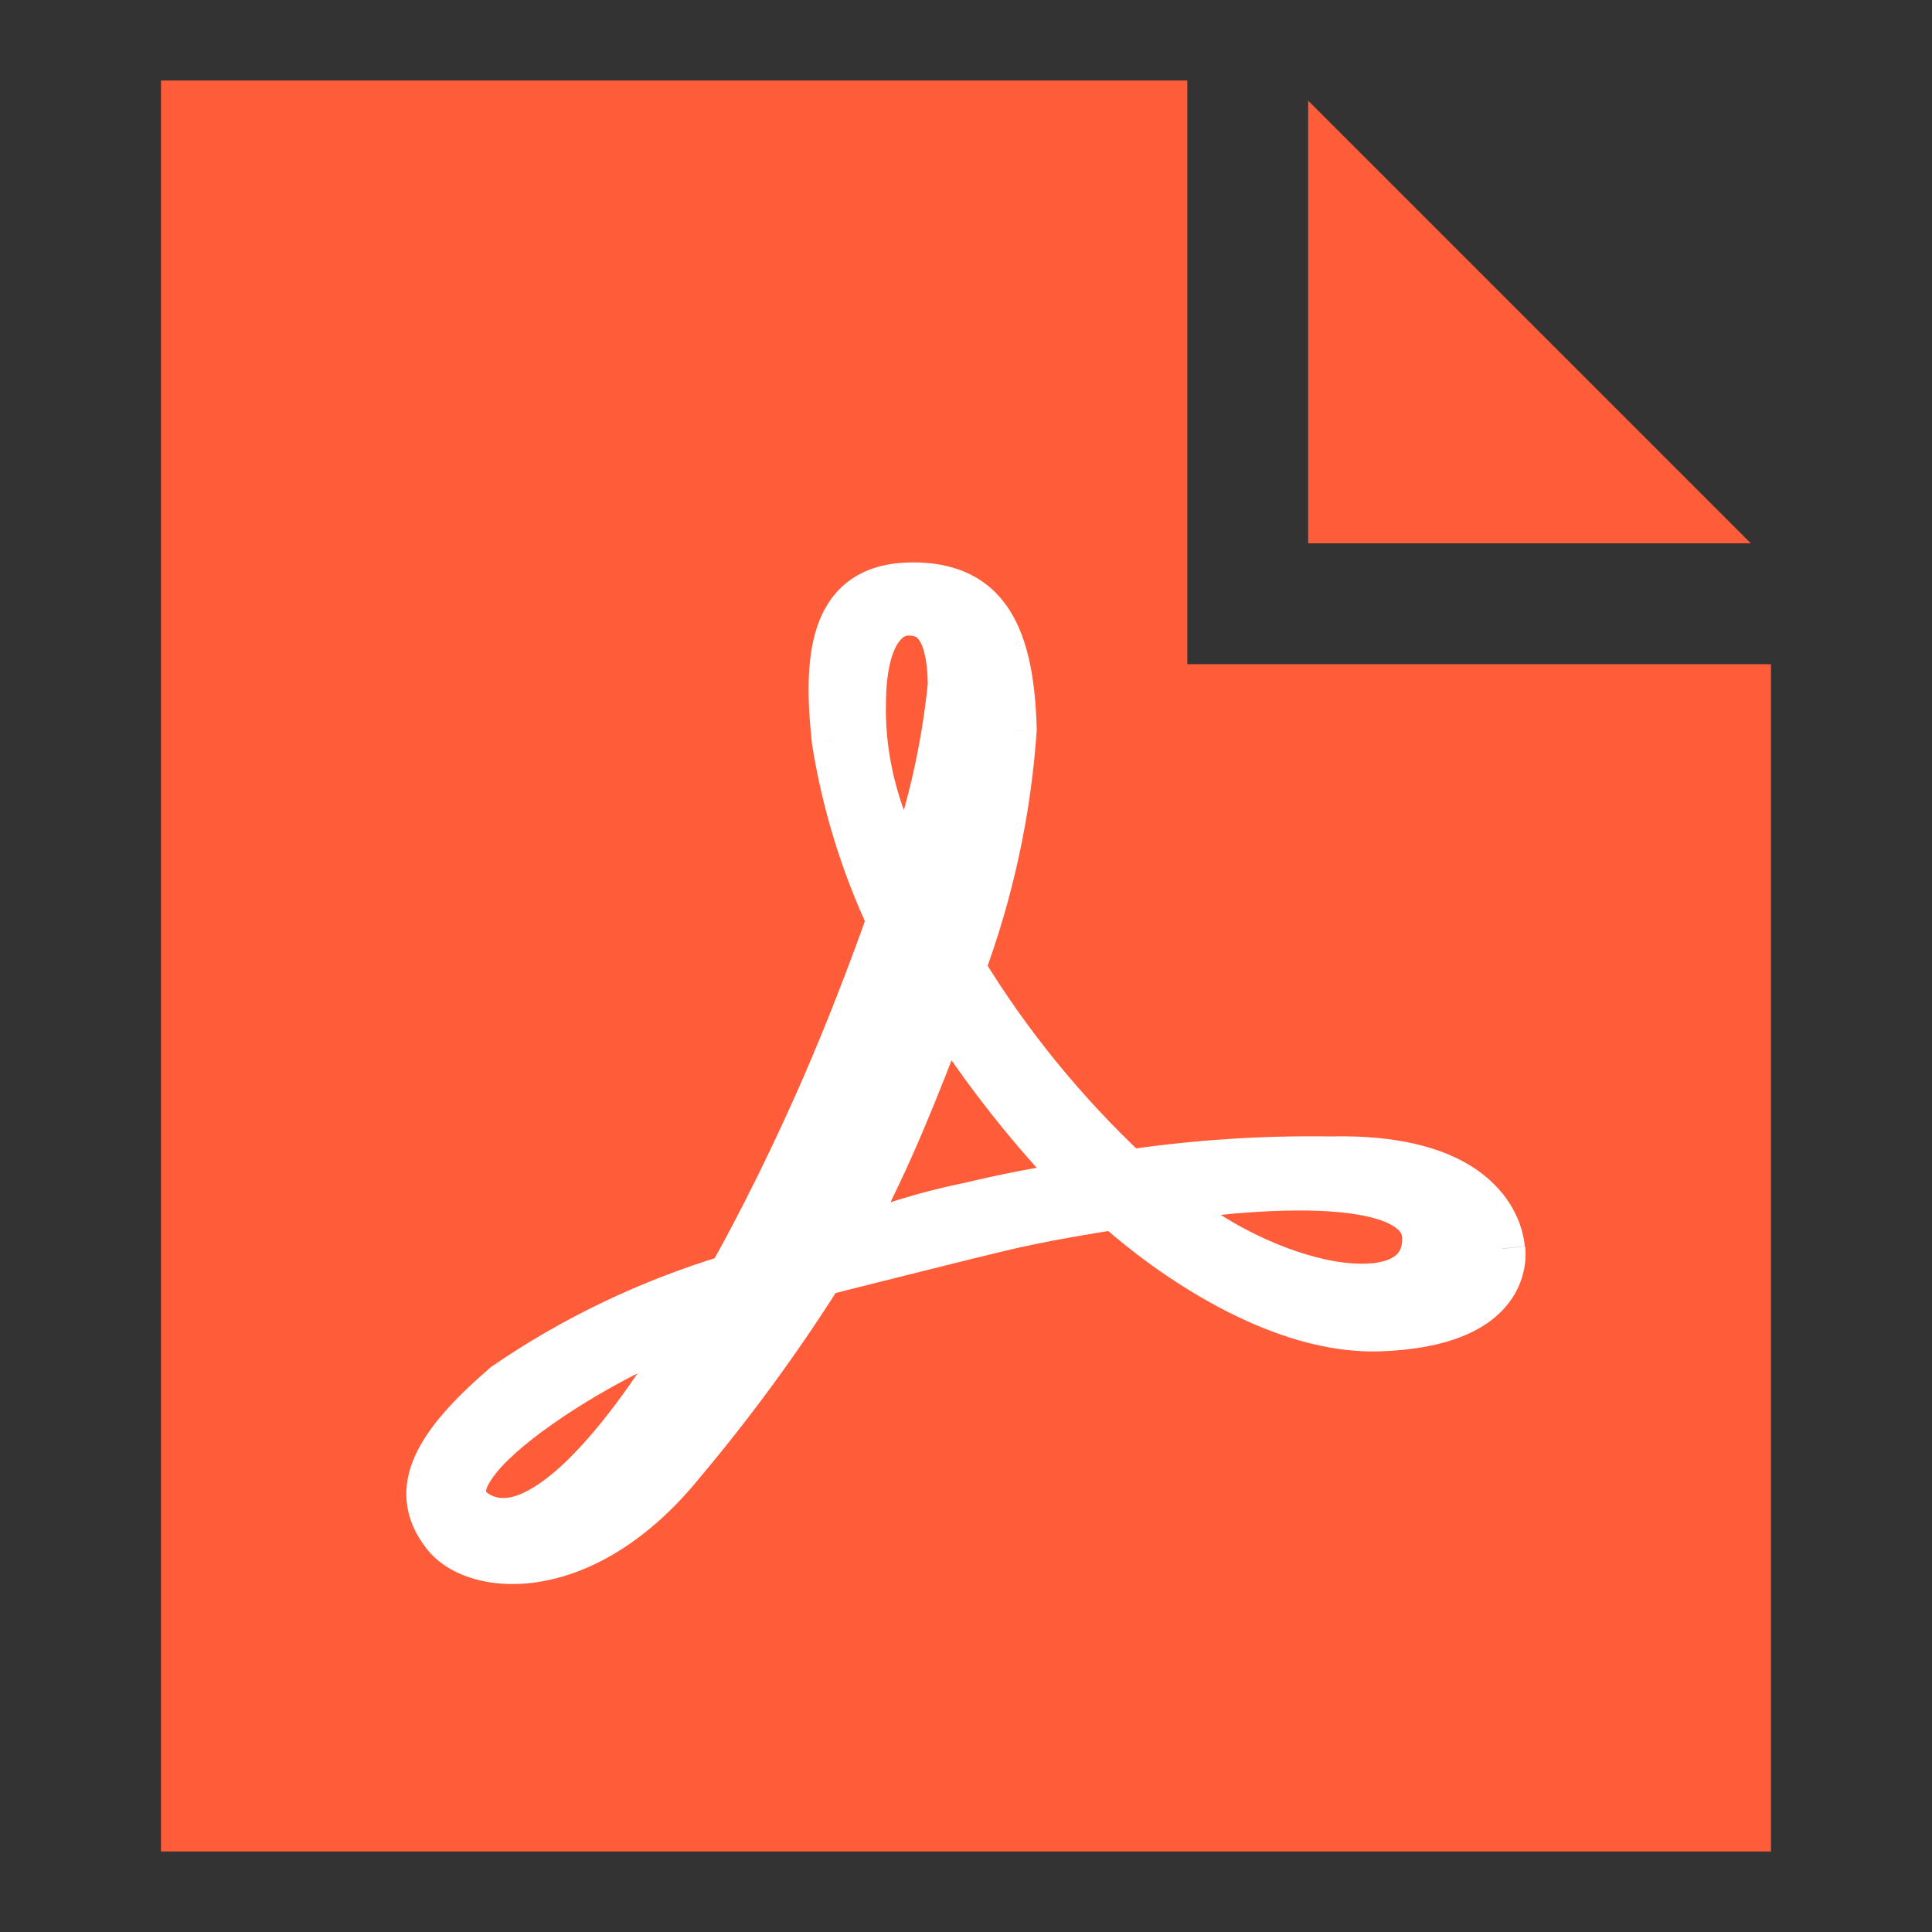 <svg width="18" height="18" viewBox="0 0 18 18" fill="none" xmlns="http://www.w3.org/2000/svg">
<rect x="0" y="0" width="18" height="18" fill="#333333" stroke="none"/>
<path fill-rule="evenodd" clip-rule="evenodd" d="M11.062 0.75V6.188H16.5V17.25H1.5V0.75H11.062ZM12.188 0.938V5.062H16.312L12.188 0.938Z" fill="#FF5C39"/>
<mask id="path-2-outside-1_1105_169" maskUnits="userSpaceOnUse" x="2.999" y="4.453" width="12" height="11" fill="black">
<rect fill="white" x="2.999" y="4.453" width="12" height="11"/>
<path d="M10.825 11.174C10.825 11.174 13.278 10.76 13.278 11.54C13.278 12.321 11.758 12.004 10.825 11.174ZM9.011 11.234C8.621 11.314 8.241 11.431 7.878 11.584L8.185 10.939C8.493 10.294 8.812 9.414 8.812 9.414C9.18 9.99 9.607 10.531 10.088 11.028C9.725 11.079 9.366 11.148 9.011 11.235V11.234ZM8.04 6.574C8.04 5.893 8.276 5.708 8.46 5.708C8.644 5.708 8.851 5.79 8.858 6.381C8.798 6.975 8.664 7.56 8.46 8.126C8.18 7.651 8.035 7.118 8.039 6.576L8.04 6.574ZM4.463 14.113C3.71 13.693 6.041 12.402 6.463 12.361C6.461 12.361 5.251 14.551 4.463 14.113ZM13.994 11.633C13.986 11.561 13.917 10.768 12.401 10.801C11.769 10.792 11.138 10.833 10.514 10.925C9.909 10.358 9.388 9.718 8.966 9.022C9.232 8.305 9.393 7.557 9.445 6.8C9.423 5.939 9.202 5.446 8.494 5.453C7.786 5.46 7.683 6.037 7.776 6.896C7.867 7.473 8.039 8.037 8.288 8.572C8.288 8.572 7.961 9.521 7.528 10.464C7.096 11.408 6.8 11.902 6.8 11.902C6.048 12.13 5.34 12.469 4.703 12.906C4.069 13.456 3.812 13.878 4.146 14.3C4.433 14.665 5.441 14.747 6.341 13.648C6.819 13.08 7.256 12.484 7.649 11.862C7.649 11.862 9.022 11.511 9.449 11.415C9.876 11.319 10.392 11.243 10.392 11.243C10.392 11.243 11.646 12.418 12.854 12.376C14.063 12.335 14.005 11.703 13.997 11.634"/>
</mask>
<path d="M10.825 11.174C10.825 11.174 13.278 10.76 13.278 11.54C13.278 12.321 11.758 12.004 10.825 11.174ZM9.011 11.234C8.621 11.314 8.241 11.431 7.878 11.584L8.185 10.939C8.493 10.294 8.812 9.414 8.812 9.414C9.18 9.99 9.607 10.531 10.088 11.028C9.725 11.079 9.366 11.148 9.011 11.235V11.234ZM8.04 6.574C8.04 5.893 8.276 5.708 8.46 5.708C8.644 5.708 8.851 5.79 8.858 6.381C8.798 6.975 8.664 7.56 8.46 8.126C8.18 7.651 8.035 7.118 8.039 6.576L8.04 6.574ZM4.463 14.113C3.71 13.693 6.041 12.402 6.463 12.361C6.461 12.361 5.251 14.551 4.463 14.113ZM13.994 11.633C13.986 11.561 13.917 10.768 12.401 10.801C11.769 10.792 11.138 10.833 10.514 10.925C9.909 10.358 9.388 9.718 8.966 9.022C9.232 8.305 9.393 7.557 9.445 6.8C9.423 5.939 9.202 5.446 8.494 5.453C7.786 5.46 7.683 6.037 7.776 6.896C7.867 7.473 8.039 8.037 8.288 8.572C8.288 8.572 7.961 9.521 7.528 10.464C7.096 11.408 6.8 11.902 6.8 11.902C6.048 12.13 5.34 12.469 4.703 12.906C4.069 13.456 3.812 13.878 4.146 14.3C4.433 14.665 5.441 14.747 6.341 13.648C6.819 13.08 7.256 12.484 7.649 11.862C7.649 11.862 9.022 11.511 9.449 11.415C9.876 11.319 10.392 11.243 10.392 11.243C10.392 11.243 11.646 12.418 12.854 12.376C14.063 12.335 14.005 11.703 13.997 11.634" fill="white"/>
<path d="M10.825 11.174L10.789 10.963L10.349 11.038L10.683 11.334L10.825 11.174ZM9.011 11.234H9.225V10.971L8.968 11.024L9.011 11.234ZM7.878 11.584L7.685 11.492L7.443 11.998L7.96 11.781L7.878 11.584ZM8.185 10.939L7.992 10.847L7.992 10.847L8.185 10.939ZM8.812 9.414L8.993 9.299L8.759 8.934L8.612 9.341L8.812 9.414ZM10.088 11.028L10.118 11.24L10.534 11.182L10.242 10.88L10.088 11.028ZM9.011 11.235H8.797V11.508L9.062 11.443L9.011 11.235ZM8.04 6.574L8.241 6.646L8.254 6.611V6.574H8.04ZM8.858 6.381L9.07 6.402L9.072 6.39L9.071 6.378L8.858 6.381ZM8.46 8.126L8.276 8.234L8.507 8.625L8.661 8.198L8.46 8.126ZM8.039 6.576L7.838 6.504L7.826 6.538L7.825 6.574L8.039 6.576ZM4.463 14.113L4.359 14.299L4.359 14.299L4.463 14.113ZM6.463 12.361L6.527 12.565L6.442 12.148L6.463 12.361ZM12.401 10.801L12.398 11.015L12.406 11.015L12.401 10.801ZM10.514 10.925L10.367 11.081L10.443 11.152L10.545 11.137L10.514 10.925ZM8.966 9.022L8.765 8.948L8.729 9.044L8.783 9.133L8.966 9.022ZM9.445 6.8L9.658 6.814L9.659 6.804L9.659 6.794L9.445 6.8ZM7.776 6.896L7.563 6.919L7.565 6.93L7.776 6.896ZM8.288 8.572L8.49 8.642L8.518 8.561L8.481 8.482L8.288 8.572ZM6.8 11.902L6.862 12.107L6.941 12.083L6.984 12.012L6.8 11.902ZM4.703 12.906L4.583 12.73L4.573 12.737L4.564 12.745L4.703 12.906ZM4.146 14.3L4.313 14.168L4.313 14.168L4.146 14.3ZM6.341 13.648L6.178 13.51L6.176 13.513L6.341 13.648ZM7.649 11.862L7.596 11.655L7.514 11.676L7.468 11.748L7.649 11.862ZM10.392 11.243L10.538 11.087L10.463 11.017L10.361 11.031L10.392 11.243ZM10.825 11.174C10.86 11.385 10.86 11.385 10.86 11.385C10.86 11.385 10.86 11.385 10.86 11.385C10.86 11.385 10.86 11.385 10.86 11.385C10.861 11.385 10.861 11.385 10.861 11.384C10.862 11.384 10.864 11.384 10.866 11.384C10.87 11.383 10.877 11.382 10.886 11.381C10.903 11.378 10.928 11.374 10.961 11.369C11.026 11.36 11.12 11.347 11.232 11.334C11.458 11.308 11.757 11.281 12.053 11.278C12.354 11.275 12.634 11.297 12.831 11.358C12.93 11.388 12.991 11.424 13.025 11.456C13.054 11.482 13.064 11.507 13.064 11.54H13.491C13.491 11.379 13.425 11.245 13.319 11.145C13.219 11.051 13.089 10.99 12.957 10.95C12.695 10.869 12.361 10.848 12.049 10.851C11.732 10.854 11.417 10.882 11.183 10.909C11.066 10.923 10.968 10.936 10.899 10.946C10.865 10.951 10.837 10.956 10.819 10.959C10.809 10.96 10.802 10.961 10.797 10.962C10.795 10.962 10.793 10.963 10.791 10.963C10.791 10.963 10.79 10.963 10.79 10.963C10.79 10.963 10.789 10.963 10.789 10.963C10.789 10.963 10.789 10.963 10.789 10.963C10.789 10.963 10.789 10.963 10.825 11.174ZM13.064 11.54C13.064 11.602 13.049 11.64 13.033 11.664C13.017 11.688 12.989 11.712 12.942 11.733C12.839 11.776 12.668 11.79 12.437 11.751C11.982 11.672 11.405 11.404 10.966 11.014L10.683 11.334C11.177 11.774 11.827 12.079 12.365 12.172C12.631 12.217 12.898 12.216 13.11 12.126C13.219 12.079 13.317 12.007 13.388 11.902C13.458 11.797 13.491 11.674 13.491 11.54H13.064ZM8.968 11.024C8.565 11.107 8.172 11.229 7.795 11.387L7.96 11.781C8.311 11.634 8.678 11.52 9.054 11.443L8.968 11.024ZM8.07 11.676L8.378 11.031L7.992 10.847L7.685 11.492L8.07 11.676ZM8.378 11.031C8.535 10.702 8.694 10.315 8.813 10.013C8.873 9.861 8.923 9.73 8.958 9.637C8.975 9.59 8.989 9.553 8.999 9.527C9.003 9.514 9.007 9.504 9.009 9.497C9.011 9.494 9.012 9.492 9.012 9.49C9.013 9.489 9.013 9.488 9.013 9.488C9.013 9.488 9.013 9.487 9.013 9.487C9.013 9.487 9.013 9.487 9.013 9.487C9.013 9.487 9.013 9.487 9.013 9.487C9.013 9.487 9.013 9.487 8.812 9.414C8.612 9.341 8.612 9.341 8.612 9.341C8.612 9.341 8.612 9.341 8.612 9.341C8.612 9.341 8.612 9.341 8.612 9.341C8.612 9.341 8.611 9.341 8.611 9.342C8.611 9.342 8.611 9.343 8.611 9.343C8.61 9.345 8.609 9.348 8.608 9.351C8.606 9.357 8.602 9.367 8.598 9.379C8.588 9.404 8.575 9.441 8.558 9.486C8.523 9.578 8.474 9.707 8.415 9.856C8.298 10.155 8.143 10.531 7.992 10.847L8.378 11.031ZM8.632 9.529C9.007 10.117 9.444 10.669 9.935 11.177L10.242 10.88C9.77 10.392 9.352 9.863 8.993 9.299L8.632 9.529ZM10.059 10.817C9.689 10.868 9.322 10.939 8.96 11.027L9.062 11.443C9.41 11.357 9.762 11.29 10.118 11.24L10.059 10.817ZM9.225 11.235V11.234H8.797V11.235H9.225ZM8.254 6.574C8.254 6.253 8.31 6.082 8.362 5.999C8.409 5.924 8.449 5.921 8.46 5.921V5.494C8.287 5.494 8.117 5.585 8 5.772C7.888 5.952 7.826 6.214 7.826 6.574H8.254ZM8.46 5.921C8.518 5.921 8.54 5.933 8.558 5.956C8.589 5.995 8.641 6.104 8.644 6.383L9.071 6.378C9.068 6.067 9.013 5.84 8.892 5.689C8.76 5.524 8.586 5.494 8.46 5.494V5.921ZM8.645 6.359C8.587 6.936 8.458 7.504 8.259 8.053L8.661 8.198C8.871 7.617 9.009 7.014 9.07 6.402L8.645 6.359ZM8.644 8.017C8.383 7.575 8.249 7.08 8.253 6.577L7.825 6.574C7.821 7.155 7.977 7.727 8.276 8.234L8.644 8.017ZM8.24 6.648L8.241 6.646L7.839 6.502L7.838 6.504L8.24 6.648ZM4.567 13.926C4.54 13.911 4.53 13.9 4.528 13.897C4.527 13.895 4.527 13.895 4.527 13.896C4.528 13.897 4.528 13.898 4.528 13.898C4.527 13.893 4.528 13.859 4.577 13.786C4.673 13.64 4.878 13.457 5.145 13.27C5.406 13.086 5.704 12.913 5.962 12.784C6.091 12.719 6.208 12.667 6.303 12.63C6.404 12.59 6.463 12.575 6.484 12.573L6.442 12.148C6.358 12.156 6.252 12.191 6.147 12.232C6.037 12.275 5.908 12.333 5.771 12.402C5.497 12.539 5.18 12.723 4.9 12.92C4.625 13.113 4.363 13.334 4.22 13.55C4.149 13.657 4.088 13.793 4.103 13.94C4.119 14.103 4.221 14.223 4.359 14.299L4.567 13.926ZM6.4 12.156C6.35 12.18 6.3 12.223 6.293 12.231C6.29 12.235 6.286 12.241 6.285 12.243C6.283 12.246 6.281 12.249 6.28 12.25C6.279 12.252 6.278 12.254 6.278 12.254C6.277 12.256 6.275 12.258 6.274 12.261C6.272 12.265 6.268 12.271 6.264 12.279C6.255 12.294 6.242 12.317 6.225 12.345C6.191 12.403 6.142 12.485 6.08 12.582C5.957 12.776 5.785 13.029 5.592 13.266C5.396 13.507 5.188 13.719 4.992 13.844C4.793 13.972 4.661 13.978 4.567 13.926L4.359 14.299C4.659 14.466 4.973 14.364 5.223 14.204C5.475 14.042 5.718 13.789 5.923 13.536C6.131 13.281 6.312 13.013 6.441 12.811C6.505 12.709 6.557 12.623 6.593 12.563C6.611 12.532 6.625 12.508 6.634 12.492C6.639 12.484 6.643 12.477 6.645 12.473C6.645 12.472 6.646 12.471 6.646 12.471C6.646 12.47 6.647 12.47 6.647 12.47C6.647 12.47 6.647 12.47 6.647 12.47C6.647 12.47 6.647 12.47 6.647 12.47C6.647 12.47 6.647 12.47 6.647 12.47C6.647 12.47 6.647 12.47 6.647 12.47C6.646 12.47 6.646 12.471 6.645 12.472C6.645 12.473 6.644 12.475 6.641 12.478C6.64 12.48 6.636 12.486 6.633 12.49C6.627 12.498 6.577 12.541 6.527 12.565L6.4 12.156ZM14.206 11.61C14.201 11.557 14.174 11.28 13.912 11.025C13.65 10.769 13.19 10.57 12.396 10.588L12.406 11.015C13.128 10.999 13.46 11.18 13.614 11.33C13.768 11.481 13.78 11.637 13.781 11.656L14.206 11.61ZM12.404 10.588C11.761 10.578 11.118 10.62 10.482 10.714L10.545 11.137C11.158 11.046 11.778 11.006 12.398 11.015L12.404 10.588ZM10.66 10.77C10.069 10.215 9.561 9.59 9.148 8.911L8.783 9.133C9.216 9.845 9.749 10.501 10.367 11.081L10.66 10.77ZM9.166 9.096C9.439 8.36 9.605 7.592 9.658 6.814L9.232 6.785C9.181 7.522 9.025 8.249 8.765 8.948L9.166 9.096ZM9.659 6.794C9.647 6.356 9.586 5.968 9.407 5.686C9.213 5.383 8.905 5.235 8.492 5.24L8.496 5.667C8.791 5.664 8.947 5.76 9.046 5.916C9.16 6.094 9.22 6.383 9.231 6.805L9.659 6.794ZM8.492 5.24C8.286 5.242 8.105 5.285 7.955 5.381C7.804 5.477 7.702 5.615 7.637 5.775C7.512 6.081 7.517 6.488 7.564 6.919L7.988 6.873C7.942 6.446 7.952 6.135 8.032 5.936C8.07 5.843 8.121 5.782 8.185 5.741C8.25 5.699 8.348 5.668 8.496 5.667L8.492 5.24ZM7.565 6.93C7.659 7.527 7.837 8.109 8.094 8.662L8.481 8.482C8.241 7.965 8.075 7.42 7.987 6.863L7.565 6.93ZM8.288 8.572C8.086 8.503 8.086 8.503 8.086 8.503C8.086 8.503 8.086 8.503 8.086 8.503C8.086 8.503 8.086 8.503 8.086 8.503C8.086 8.503 8.086 8.503 8.085 8.503C8.085 8.504 8.085 8.504 8.085 8.505C8.084 8.507 8.083 8.51 8.082 8.513C8.08 8.52 8.076 8.53 8.071 8.544C8.062 8.571 8.047 8.612 8.029 8.663C7.992 8.765 7.938 8.912 7.871 9.088C7.736 9.441 7.548 9.909 7.334 10.375L7.722 10.553C7.941 10.076 8.133 9.598 8.27 9.241C8.338 9.062 8.393 8.913 8.431 8.808C8.45 8.756 8.464 8.714 8.474 8.686C8.479 8.672 8.483 8.661 8.486 8.654C8.487 8.65 8.488 8.647 8.489 8.645C8.489 8.644 8.489 8.643 8.489 8.643C8.489 8.643 8.489 8.642 8.49 8.642C8.49 8.642 8.49 8.642 8.49 8.642C8.49 8.642 8.49 8.642 8.49 8.642C8.49 8.642 8.49 8.642 8.288 8.572ZM7.334 10.375C7.12 10.843 6.939 11.199 6.813 11.437C6.75 11.556 6.701 11.646 6.667 11.706C6.65 11.735 6.638 11.757 6.629 11.772C6.625 11.779 6.622 11.785 6.62 11.788C6.619 11.79 6.618 11.791 6.617 11.792C6.617 11.792 6.617 11.793 6.617 11.793C6.617 11.793 6.617 11.793 6.617 11.793C6.617 11.793 6.617 11.793 6.617 11.793C6.617 11.793 6.617 11.793 6.617 11.793C6.617 11.793 6.617 11.793 6.8 11.902C6.984 12.012 6.984 12.012 6.984 12.012C6.984 12.012 6.984 12.012 6.984 12.012C6.984 12.012 6.984 12.012 6.984 12.012C6.984 12.012 6.984 12.011 6.984 12.011C6.984 12.011 6.985 12.011 6.985 12.01C6.986 12.009 6.987 12.007 6.988 12.005C6.99 12.001 6.994 11.995 6.999 11.987C7.008 11.97 7.022 11.947 7.039 11.915C7.075 11.853 7.126 11.76 7.191 11.637C7.321 11.392 7.504 11.029 7.722 10.553L7.334 10.375ZM6.738 11.698C5.966 11.932 5.238 12.28 4.583 12.73L4.824 13.082C5.443 12.658 6.131 12.329 6.862 12.107L6.738 11.698ZM4.564 12.745C4.244 13.022 3.989 13.291 3.867 13.564C3.803 13.705 3.772 13.854 3.791 14.007C3.809 14.161 3.875 14.303 3.978 14.433L4.313 14.168C4.249 14.087 4.222 14.018 4.215 13.956C4.208 13.895 4.218 13.825 4.256 13.739C4.338 13.557 4.529 13.34 4.843 13.068L4.564 12.745ZM3.978 14.433C4.188 14.698 4.605 14.813 5.051 14.733C5.51 14.652 6.03 14.365 6.506 13.784L6.176 13.513C5.752 14.03 5.318 14.252 4.976 14.313C4.622 14.376 4.391 14.267 4.313 14.168L3.978 14.433ZM6.504 13.786C6.989 13.211 7.432 12.606 7.83 11.976L7.468 11.748C7.081 12.361 6.65 12.95 6.178 13.51L6.504 13.786ZM7.649 11.862C7.702 12.069 7.702 12.069 7.702 12.069C7.702 12.069 7.702 12.069 7.702 12.069C7.702 12.069 7.702 12.069 7.702 12.069C7.702 12.069 7.703 12.068 7.703 12.068C7.704 12.068 7.704 12.068 7.706 12.068C7.708 12.067 7.712 12.066 7.717 12.065C7.727 12.062 7.742 12.058 7.762 12.053C7.8 12.044 7.855 12.03 7.923 12.012C8.058 11.978 8.243 11.931 8.441 11.882C8.838 11.782 9.285 11.671 9.496 11.623L9.402 11.207C9.185 11.255 8.732 11.368 8.337 11.467C8.138 11.517 7.953 11.564 7.818 11.598C7.75 11.615 7.694 11.63 7.656 11.639C7.637 11.644 7.622 11.648 7.612 11.651C7.607 11.652 7.603 11.653 7.6 11.653C7.599 11.654 7.598 11.654 7.597 11.654C7.597 11.654 7.597 11.654 7.596 11.655C7.596 11.655 7.596 11.655 7.596 11.655C7.596 11.655 7.596 11.655 7.596 11.655C7.596 11.655 7.596 11.655 7.649 11.862ZM9.496 11.623C9.704 11.577 9.935 11.534 10.116 11.504C10.207 11.488 10.284 11.476 10.338 11.467C10.365 11.463 10.386 11.46 10.401 11.458C10.408 11.457 10.414 11.456 10.418 11.455C10.42 11.455 10.421 11.455 10.422 11.454C10.422 11.454 10.423 11.454 10.423 11.454C10.423 11.454 10.423 11.454 10.423 11.454C10.423 11.454 10.423 11.454 10.423 11.454C10.423 11.454 10.423 11.454 10.423 11.454C10.423 11.454 10.423 11.454 10.392 11.243C10.361 11.031 10.361 11.031 10.361 11.031C10.361 11.031 10.361 11.031 10.361 11.031C10.361 11.031 10.361 11.031 10.361 11.031C10.361 11.031 10.361 11.031 10.361 11.032C10.36 11.032 10.36 11.032 10.359 11.032C10.358 11.032 10.357 11.032 10.355 11.032C10.351 11.033 10.345 11.034 10.337 11.035C10.322 11.037 10.3 11.041 10.272 11.045C10.216 11.054 10.137 11.067 10.045 11.082C9.861 11.114 9.621 11.157 9.402 11.207L9.496 11.623ZM10.392 11.243C10.246 11.399 10.246 11.399 10.246 11.399C10.246 11.399 10.246 11.399 10.246 11.399C10.246 11.399 10.246 11.399 10.246 11.399C10.247 11.399 10.247 11.4 10.248 11.4C10.248 11.401 10.249 11.402 10.251 11.403C10.254 11.406 10.258 11.41 10.263 11.414C10.273 11.424 10.288 11.437 10.308 11.454C10.346 11.488 10.402 11.536 10.473 11.592C10.614 11.706 10.816 11.857 11.057 12.007C11.532 12.302 12.193 12.613 12.862 12.59L12.847 12.163C12.307 12.181 11.736 11.926 11.283 11.644C11.059 11.505 10.872 11.365 10.741 11.259C10.675 11.207 10.624 11.163 10.589 11.133C10.572 11.117 10.559 11.106 10.55 11.098C10.546 11.094 10.543 11.091 10.541 11.089C10.54 11.088 10.539 11.088 10.539 11.087C10.538 11.087 10.538 11.087 10.538 11.087C10.538 11.087 10.538 11.087 10.538 11.087C10.538 11.087 10.538 11.087 10.538 11.087C10.538 11.087 10.538 11.087 10.392 11.243ZM12.862 12.59C13.499 12.568 13.86 12.388 14.05 12.148C14.237 11.91 14.216 11.665 14.209 11.611L13.785 11.658C13.786 11.672 13.798 11.777 13.714 11.883C13.633 11.986 13.418 12.143 12.847 12.163L12.862 12.59Z" fill="white" mask="url(#path-2-outside-1_1105_169)"/>
</svg>
